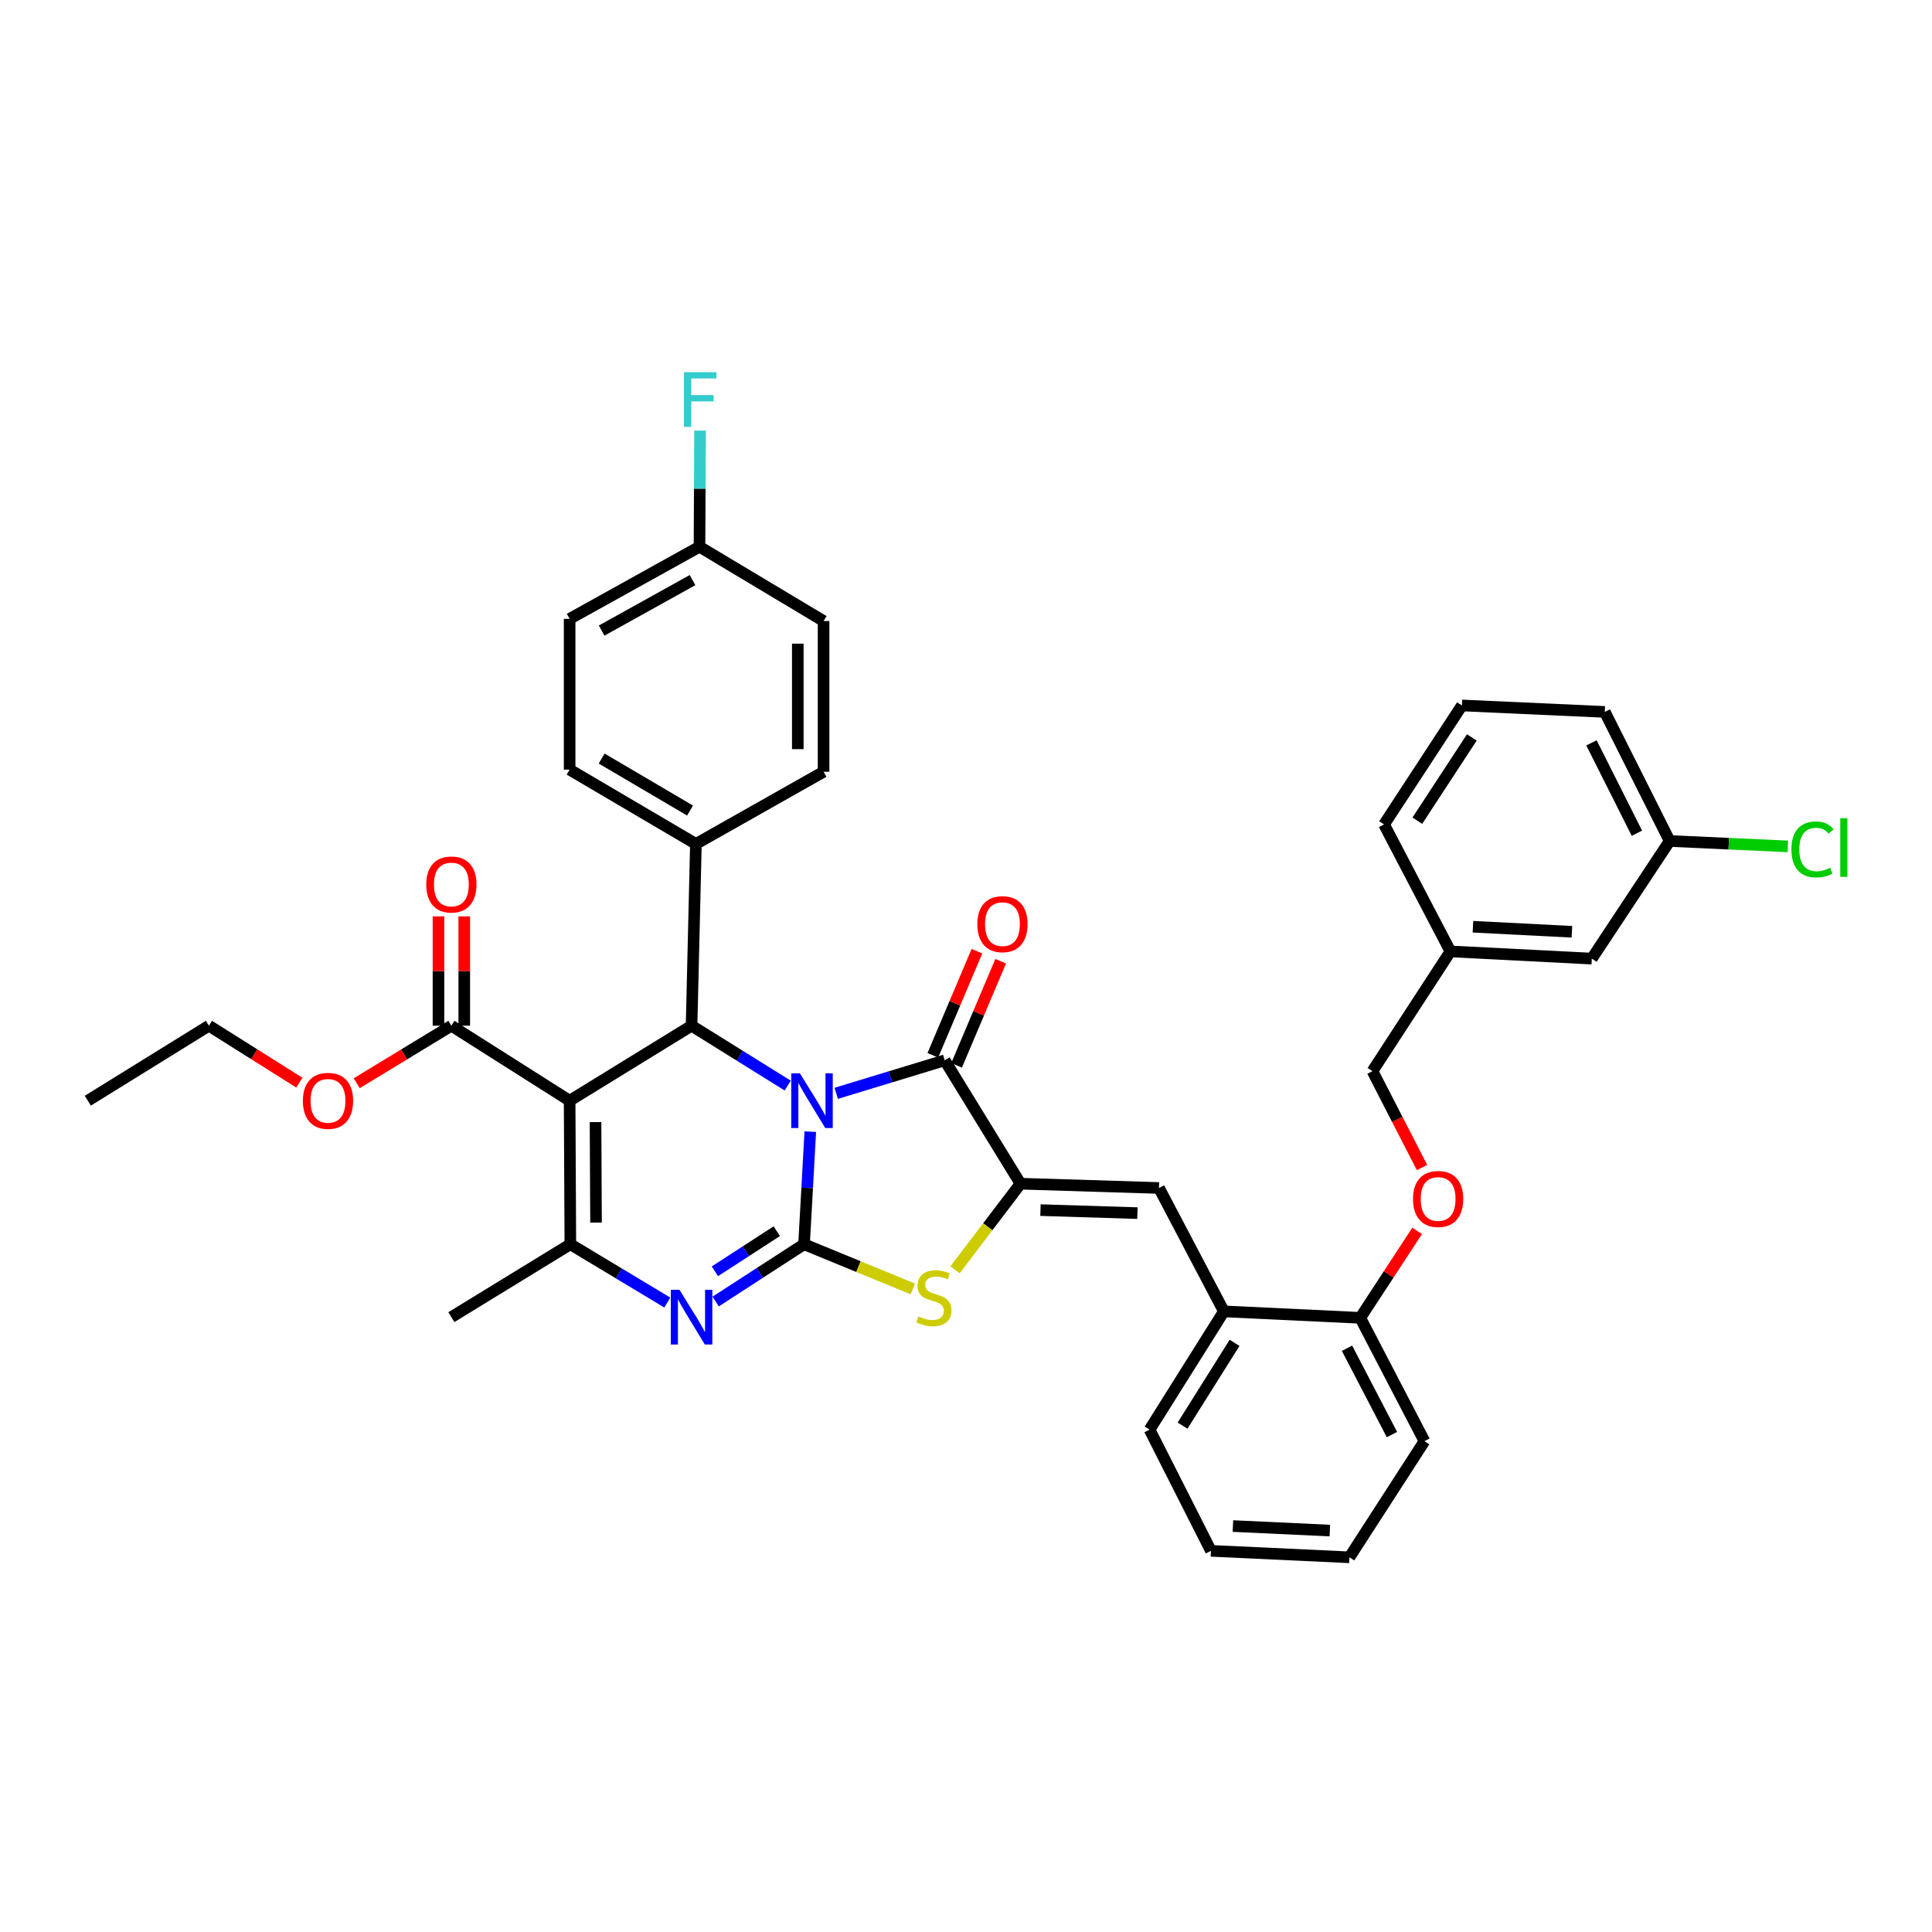 <?xml version='1.0' encoding='iso-8859-1'?>
<svg version='1.1' baseProfile='full'
              xmlns='http://www.w3.org/2000/svg'
                      xmlns:rdkit='http://www.rdkit.org/xml'
                      xmlns:xlink='http://www.w3.org/1999/xlink'
                  xml:space='preserve'
width='1000px' height='1000px' viewBox='0 0 1000 1000'>
<!-- END OF HEADER -->
<rect style='opacity:1.0;fill:#FFFFFF;stroke:none' width='1000' height='1000' x='0' y='0'> </rect>
<path class='bond-0' d='M 419.404,585.741 L 417.79,614.881' style='fill:none;fill-rule:evenodd;stroke:#0000FF;stroke-width:6px;stroke-linecap:butt;stroke-linejoin:miter;stroke-opacity:1' />
<path class='bond-0' d='M 417.79,614.881 L 416.175,644.02' style='fill:none;fill-rule:evenodd;stroke:#000000;stroke-width:6px;stroke-linecap:butt;stroke-linejoin:miter;stroke-opacity:1' />
<path class='bond-2' d='M 432.826,565.907 L 460.905,557.364' style='fill:none;fill-rule:evenodd;stroke:#0000FF;stroke-width:6px;stroke-linecap:butt;stroke-linejoin:miter;stroke-opacity:1' />
<path class='bond-2' d='M 460.905,557.364 L 488.984,548.82' style='fill:none;fill-rule:evenodd;stroke:#000000;stroke-width:6px;stroke-linecap:butt;stroke-linejoin:miter;stroke-opacity:1' />
<path class='bond-4' d='M 407.716,561.889 L 382.835,546.395' style='fill:none;fill-rule:evenodd;stroke:#0000FF;stroke-width:6px;stroke-linecap:butt;stroke-linejoin:miter;stroke-opacity:1' />
<path class='bond-4' d='M 382.835,546.395 L 357.955,530.902' style='fill:none;fill-rule:evenodd;stroke:#000000;stroke-width:6px;stroke-linecap:butt;stroke-linejoin:miter;stroke-opacity:1' />
<path class='bond-3' d='M 416.175,644.02 L 393.302,658.843' style='fill:none;fill-rule:evenodd;stroke:#000000;stroke-width:6px;stroke-linecap:butt;stroke-linejoin:miter;stroke-opacity:1' />
<path class='bond-3' d='M 393.302,658.843 L 370.429,673.665' style='fill:none;fill-rule:evenodd;stroke:#0000FF;stroke-width:6px;stroke-linecap:butt;stroke-linejoin:miter;stroke-opacity:1' />
<path class='bond-3' d='M 402.053,637.264 L 386.042,647.639' style='fill:none;fill-rule:evenodd;stroke:#000000;stroke-width:6px;stroke-linecap:butt;stroke-linejoin:miter;stroke-opacity:1' />
<path class='bond-3' d='M 386.042,647.639 L 370.031,658.015' style='fill:none;fill-rule:evenodd;stroke:#0000FF;stroke-width:6px;stroke-linecap:butt;stroke-linejoin:miter;stroke-opacity:1' />
<path class='bond-7' d='M 416.175,644.02 L 444.335,655.591' style='fill:none;fill-rule:evenodd;stroke:#000000;stroke-width:6px;stroke-linecap:butt;stroke-linejoin:miter;stroke-opacity:1' />
<path class='bond-7' d='M 444.335,655.591 L 472.495,667.162' style='fill:none;fill-rule:evenodd;stroke:#CCCC00;stroke-width:6px;stroke-linecap:butt;stroke-linejoin:miter;stroke-opacity:1' />
<path class='bond-1' d='M 294.839,569.72 L 357.955,530.902' style='fill:none;fill-rule:evenodd;stroke:#000000;stroke-width:6px;stroke-linecap:butt;stroke-linejoin:miter;stroke-opacity:1' />
<path class='bond-6' d='M 294.839,569.72 L 295.21,644.02' style='fill:none;fill-rule:evenodd;stroke:#000000;stroke-width:6px;stroke-linecap:butt;stroke-linejoin:miter;stroke-opacity:1' />
<path class='bond-6' d='M 308.244,580.799 L 308.504,632.809' style='fill:none;fill-rule:evenodd;stroke:#000000;stroke-width:6px;stroke-linecap:butt;stroke-linejoin:miter;stroke-opacity:1' />
<path class='bond-9' d='M 294.839,569.72 L 233.629,530.902' style='fill:none;fill-rule:evenodd;stroke:#000000;stroke-width:6px;stroke-linecap:butt;stroke-linejoin:miter;stroke-opacity:1' />
<path class='bond-5' d='M 488.984,548.82 L 528.211,612.678' style='fill:none;fill-rule:evenodd;stroke:#000000;stroke-width:6px;stroke-linecap:butt;stroke-linejoin:miter;stroke-opacity:1' />
<path class='bond-12' d='M 495.131,551.423 L 506.541,524.48' style='fill:none;fill-rule:evenodd;stroke:#000000;stroke-width:6px;stroke-linecap:butt;stroke-linejoin:miter;stroke-opacity:1' />
<path class='bond-12' d='M 506.541,524.48 L 517.951,497.537' style='fill:none;fill-rule:evenodd;stroke:#FF0000;stroke-width:6px;stroke-linecap:butt;stroke-linejoin:miter;stroke-opacity:1' />
<path class='bond-12' d='M 482.838,546.217 L 494.248,519.274' style='fill:none;fill-rule:evenodd;stroke:#000000;stroke-width:6px;stroke-linecap:butt;stroke-linejoin:miter;stroke-opacity:1' />
<path class='bond-12' d='M 494.248,519.274 L 505.658,492.331' style='fill:none;fill-rule:evenodd;stroke:#FF0000;stroke-width:6px;stroke-linecap:butt;stroke-linejoin:miter;stroke-opacity:1' />
<path class='bond-39' d='M 345.384,674.19 L 320.297,659.105' style='fill:none;fill-rule:evenodd;stroke:#0000FF;stroke-width:6px;stroke-linecap:butt;stroke-linejoin:miter;stroke-opacity:1' />
<path class='bond-39' d='M 320.297,659.105 L 295.21,644.02' style='fill:none;fill-rule:evenodd;stroke:#000000;stroke-width:6px;stroke-linecap:butt;stroke-linejoin:miter;stroke-opacity:1' />
<path class='bond-11' d='M 357.955,530.902 L 360.202,436.814' style='fill:none;fill-rule:evenodd;stroke:#000000;stroke-width:6px;stroke-linecap:butt;stroke-linejoin:miter;stroke-opacity:1' />
<path class='bond-8' d='M 528.211,612.678 L 599.893,614.895' style='fill:none;fill-rule:evenodd;stroke:#000000;stroke-width:6px;stroke-linecap:butt;stroke-linejoin:miter;stroke-opacity:1' />
<path class='bond-8' d='M 538.55,626.354 L 588.728,627.906' style='fill:none;fill-rule:evenodd;stroke:#000000;stroke-width:6px;stroke-linecap:butt;stroke-linejoin:miter;stroke-opacity:1' />
<path class='bond-38' d='M 528.211,612.678 L 511.267,634.968' style='fill:none;fill-rule:evenodd;stroke:#000000;stroke-width:6px;stroke-linecap:butt;stroke-linejoin:miter;stroke-opacity:1' />
<path class='bond-38' d='M 511.267,634.968 L 494.324,657.259' style='fill:none;fill-rule:evenodd;stroke:#CCCC00;stroke-width:6px;stroke-linecap:butt;stroke-linejoin:miter;stroke-opacity:1' />
<path class='bond-19' d='M 295.21,644.02 L 233.629,681.749' style='fill:none;fill-rule:evenodd;stroke:#000000;stroke-width:6px;stroke-linecap:butt;stroke-linejoin:miter;stroke-opacity:1' />
<path class='bond-10' d='M 599.893,614.895 L 633.475,678.767' style='fill:none;fill-rule:evenodd;stroke:#000000;stroke-width:6px;stroke-linecap:butt;stroke-linejoin:miter;stroke-opacity:1' />
<path class='bond-15' d='M 240.304,530.902 L 240.304,502.61' style='fill:none;fill-rule:evenodd;stroke:#000000;stroke-width:6px;stroke-linecap:butt;stroke-linejoin:miter;stroke-opacity:1' />
<path class='bond-15' d='M 240.304,502.61 L 240.304,474.319' style='fill:none;fill-rule:evenodd;stroke:#FF0000;stroke-width:6px;stroke-linecap:butt;stroke-linejoin:miter;stroke-opacity:1' />
<path class='bond-15' d='M 226.954,530.902 L 226.954,502.61' style='fill:none;fill-rule:evenodd;stroke:#000000;stroke-width:6px;stroke-linecap:butt;stroke-linejoin:miter;stroke-opacity:1' />
<path class='bond-15' d='M 226.954,502.61 L 226.954,474.319' style='fill:none;fill-rule:evenodd;stroke:#FF0000;stroke-width:6px;stroke-linecap:butt;stroke-linejoin:miter;stroke-opacity:1' />
<path class='bond-18' d='M 233.629,530.902 L 209.135,545.792' style='fill:none;fill-rule:evenodd;stroke:#000000;stroke-width:6px;stroke-linecap:butt;stroke-linejoin:miter;stroke-opacity:1' />
<path class='bond-18' d='M 209.135,545.792 L 184.64,560.682' style='fill:none;fill-rule:evenodd;stroke:#FF0000;stroke-width:6px;stroke-linecap:butt;stroke-linejoin:miter;stroke-opacity:1' />
<path class='bond-13' d='M 633.475,678.767 L 704.067,682.112' style='fill:none;fill-rule:evenodd;stroke:#000000;stroke-width:6px;stroke-linecap:butt;stroke-linejoin:miter;stroke-opacity:1' />
<path class='bond-30' d='M 633.475,678.767 L 595.02,739.984' style='fill:none;fill-rule:evenodd;stroke:#000000;stroke-width:6px;stroke-linecap:butt;stroke-linejoin:miter;stroke-opacity:1' />
<path class='bond-30' d='M 639.011,695.051 L 612.093,737.903' style='fill:none;fill-rule:evenodd;stroke:#000000;stroke-width:6px;stroke-linecap:butt;stroke-linejoin:miter;stroke-opacity:1' />
<path class='bond-16' d='M 360.202,436.814 L 294.839,398.359' style='fill:none;fill-rule:evenodd;stroke:#000000;stroke-width:6px;stroke-linecap:butt;stroke-linejoin:miter;stroke-opacity:1' />
<path class='bond-16' d='M 357.167,419.54 L 311.413,392.621' style='fill:none;fill-rule:evenodd;stroke:#000000;stroke-width:6px;stroke-linecap:butt;stroke-linejoin:miter;stroke-opacity:1' />
<path class='bond-17' d='M 360.202,436.814 L 426.284,399.464' style='fill:none;fill-rule:evenodd;stroke:#000000;stroke-width:6px;stroke-linecap:butt;stroke-linejoin:miter;stroke-opacity:1' />
<path class='bond-14' d='M 704.067,682.112 L 718.788,659.607' style='fill:none;fill-rule:evenodd;stroke:#000000;stroke-width:6px;stroke-linecap:butt;stroke-linejoin:miter;stroke-opacity:1' />
<path class='bond-14' d='M 718.788,659.607 L 733.51,637.103' style='fill:none;fill-rule:evenodd;stroke:#FF0000;stroke-width:6px;stroke-linecap:butt;stroke-linejoin:miter;stroke-opacity:1' />
<path class='bond-31' d='M 704.067,682.112 L 737.293,745.94' style='fill:none;fill-rule:evenodd;stroke:#000000;stroke-width:6px;stroke-linecap:butt;stroke-linejoin:miter;stroke-opacity:1' />
<path class='bond-31' d='M 697.209,697.851 L 720.468,742.53' style='fill:none;fill-rule:evenodd;stroke:#000000;stroke-width:6px;stroke-linecap:butt;stroke-linejoin:miter;stroke-opacity:1' />
<path class='bond-20' d='M 736.049,604.324 L 723.218,579.372' style='fill:none;fill-rule:evenodd;stroke:#FF0000;stroke-width:6px;stroke-linecap:butt;stroke-linejoin:miter;stroke-opacity:1' />
<path class='bond-20' d='M 723.218,579.372 L 710.386,554.42' style='fill:none;fill-rule:evenodd;stroke:#000000;stroke-width:6px;stroke-linecap:butt;stroke-linejoin:miter;stroke-opacity:1' />
<path class='bond-25' d='M 294.839,398.359 L 294.839,320.321' style='fill:none;fill-rule:evenodd;stroke:#000000;stroke-width:6px;stroke-linecap:butt;stroke-linejoin:miter;stroke-opacity:1' />
<path class='bond-26' d='M 426.284,399.464 L 426.284,321.449' style='fill:none;fill-rule:evenodd;stroke:#000000;stroke-width:6px;stroke-linecap:butt;stroke-linejoin:miter;stroke-opacity:1' />
<path class='bond-26' d='M 412.934,387.762 L 412.934,333.151' style='fill:none;fill-rule:evenodd;stroke:#000000;stroke-width:6px;stroke-linecap:butt;stroke-linejoin:miter;stroke-opacity:1' />
<path class='bond-34' d='M 154.951,560.385 L 131.549,545.643' style='fill:none;fill-rule:evenodd;stroke:#FF0000;stroke-width:6px;stroke-linecap:butt;stroke-linejoin:miter;stroke-opacity:1' />
<path class='bond-34' d='M 131.549,545.643 L 108.147,530.902' style='fill:none;fill-rule:evenodd;stroke:#000000;stroke-width:6px;stroke-linecap:butt;stroke-linejoin:miter;stroke-opacity:1' />
<path class='bond-24' d='M 710.386,554.42 L 750.74,492.447' style='fill:none;fill-rule:evenodd;stroke:#000000;stroke-width:6px;stroke-linecap:butt;stroke-linejoin:miter;stroke-opacity:1' />
<path class='bond-21' d='M 362.056,282.993 L 426.284,321.449' style='fill:none;fill-rule:evenodd;stroke:#000000;stroke-width:6px;stroke-linecap:butt;stroke-linejoin:miter;stroke-opacity:1' />
<path class='bond-27' d='M 362.056,282.993 L 362.199,252.934' style='fill:none;fill-rule:evenodd;stroke:#000000;stroke-width:6px;stroke-linecap:butt;stroke-linejoin:miter;stroke-opacity:1' />
<path class='bond-27' d='M 362.199,252.934 L 362.343,222.874' style='fill:none;fill-rule:evenodd;stroke:#33CCCC;stroke-width:6px;stroke-linecap:butt;stroke-linejoin:miter;stroke-opacity:1' />
<path class='bond-40' d='M 362.056,282.993 L 294.839,320.321' style='fill:none;fill-rule:evenodd;stroke:#000000;stroke-width:6px;stroke-linecap:butt;stroke-linejoin:miter;stroke-opacity:1' />
<path class='bond-40' d='M 358.455,300.264 L 311.403,326.393' style='fill:none;fill-rule:evenodd;stroke:#000000;stroke-width:6px;stroke-linecap:butt;stroke-linejoin:miter;stroke-opacity:1' />
<path class='bond-22' d='M 823.912,496.185 L 750.74,492.447' style='fill:none;fill-rule:evenodd;stroke:#000000;stroke-width:6px;stroke-linecap:butt;stroke-linejoin:miter;stroke-opacity:1' />
<path class='bond-22' d='M 813.617,482.291 L 762.397,479.675' style='fill:none;fill-rule:evenodd;stroke:#000000;stroke-width:6px;stroke-linecap:butt;stroke-linejoin:miter;stroke-opacity:1' />
<path class='bond-23' d='M 823.912,496.185 L 864.214,435.294' style='fill:none;fill-rule:evenodd;stroke:#000000;stroke-width:6px;stroke-linecap:butt;stroke-linejoin:miter;stroke-opacity:1' />
<path class='bond-28' d='M 864.214,435.294 L 894.797,436.693' style='fill:none;fill-rule:evenodd;stroke:#000000;stroke-width:6px;stroke-linecap:butt;stroke-linejoin:miter;stroke-opacity:1' />
<path class='bond-28' d='M 894.797,436.693 L 925.38,438.092' style='fill:none;fill-rule:evenodd;stroke:#00CC00;stroke-width:6px;stroke-linecap:butt;stroke-linejoin:miter;stroke-opacity:1' />
<path class='bond-42' d='M 864.214,435.294 L 830.639,368.485' style='fill:none;fill-rule:evenodd;stroke:#000000;stroke-width:6px;stroke-linecap:butt;stroke-linejoin:miter;stroke-opacity:1' />
<path class='bond-42' d='M 847.25,431.267 L 823.747,384.501' style='fill:none;fill-rule:evenodd;stroke:#000000;stroke-width:6px;stroke-linecap:butt;stroke-linejoin:miter;stroke-opacity:1' />
<path class='bond-33' d='M 750.74,492.447 L 716.386,426.72' style='fill:none;fill-rule:evenodd;stroke:#000000;stroke-width:6px;stroke-linecap:butt;stroke-linejoin:miter;stroke-opacity:1' />
<path class='bond-29' d='M 756.695,365.14 L 716.386,426.72' style='fill:none;fill-rule:evenodd;stroke:#000000;stroke-width:6px;stroke-linecap:butt;stroke-linejoin:miter;stroke-opacity:1' />
<path class='bond-29' d='M 761.819,381.689 L 733.602,424.795' style='fill:none;fill-rule:evenodd;stroke:#000000;stroke-width:6px;stroke-linecap:butt;stroke-linejoin:miter;stroke-opacity:1' />
<path class='bond-32' d='M 756.695,365.14 L 830.639,368.485' style='fill:none;fill-rule:evenodd;stroke:#000000;stroke-width:6px;stroke-linecap:butt;stroke-linejoin:miter;stroke-opacity:1' />
<path class='bond-36' d='M 595.02,739.984 L 626.785,802.714' style='fill:none;fill-rule:evenodd;stroke:#000000;stroke-width:6px;stroke-linecap:butt;stroke-linejoin:miter;stroke-opacity:1' />
<path class='bond-41' d='M 737.293,745.94 L 698.46,806.059' style='fill:none;fill-rule:evenodd;stroke:#000000;stroke-width:6px;stroke-linecap:butt;stroke-linejoin:miter;stroke-opacity:1' />
<path class='bond-35' d='M 108.147,530.902 L 45.455,569.72' style='fill:none;fill-rule:evenodd;stroke:#000000;stroke-width:6px;stroke-linecap:butt;stroke-linejoin:miter;stroke-opacity:1' />
<path class='bond-37' d='M 626.785,802.714 L 698.46,806.059' style='fill:none;fill-rule:evenodd;stroke:#000000;stroke-width:6px;stroke-linecap:butt;stroke-linejoin:miter;stroke-opacity:1' />
<path class='bond-37' d='M 638.159,789.88 L 688.331,792.222' style='fill:none;fill-rule:evenodd;stroke:#000000;stroke-width:6px;stroke-linecap:butt;stroke-linejoin:miter;stroke-opacity:1' />
<path  class='atom-0' d='M 414.031 555.56
L 423.311 570.56
Q 424.231 572.04, 425.711 574.72
Q 427.191 577.4, 427.271 577.56
L 427.271 555.56
L 431.031 555.56
L 431.031 583.88
L 427.151 583.88
L 417.191 567.48
Q 416.031 565.56, 414.791 563.36
Q 413.591 561.16, 413.231 560.48
L 413.231 583.88
L 409.551 583.88
L 409.551 555.56
L 414.031 555.56
' fill='#0000FF'/>
<path  class='atom-4' d='M 351.695 667.589
L 360.975 682.589
Q 361.895 684.069, 363.375 686.749
Q 364.855 689.429, 364.935 689.589
L 364.935 667.589
L 368.695 667.589
L 368.695 695.909
L 364.815 695.909
L 354.855 679.509
Q 353.695 677.589, 352.455 675.389
Q 351.255 673.189, 350.895 672.509
L 350.895 695.909
L 347.215 695.909
L 347.215 667.589
L 351.695 667.589
' fill='#0000FF'/>
<path  class='atom-8' d='M 475.392 681.36
Q 475.712 681.48, 477.032 682.04
Q 478.352 682.6, 479.792 682.96
Q 481.272 683.28, 482.712 683.28
Q 485.392 683.28, 486.952 682
Q 488.512 680.68, 488.512 678.4
Q 488.512 676.84, 487.712 675.88
Q 486.952 674.92, 485.752 674.4
Q 484.552 673.88, 482.552 673.28
Q 480.032 672.52, 478.512 671.8
Q 477.032 671.08, 475.952 669.56
Q 474.912 668.04, 474.912 665.48
Q 474.912 661.92, 477.312 659.72
Q 479.752 657.52, 484.552 657.52
Q 487.832 657.52, 491.552 659.08
L 490.632 662.16
Q 487.232 660.76, 484.672 660.76
Q 481.912 660.76, 480.392 661.92
Q 478.872 663.04, 478.912 665
Q 478.912 666.52, 479.672 667.44
Q 480.472 668.36, 481.592 668.88
Q 482.752 669.4, 484.672 670
Q 487.232 670.8, 488.752 671.6
Q 490.272 672.4, 491.352 674.04
Q 492.472 675.64, 492.472 678.4
Q 492.472 682.32, 489.832 684.44
Q 487.232 686.52, 482.872 686.52
Q 480.352 686.52, 478.432 685.96
Q 476.552 685.44, 474.312 684.52
L 475.392 681.36
' fill='#CCCC00'/>
<path  class='atom-13' d='M 505.866 478.339
Q 505.866 471.539, 509.226 467.739
Q 512.586 463.939, 518.866 463.939
Q 525.146 463.939, 528.506 467.739
Q 531.866 471.539, 531.866 478.339
Q 531.866 485.219, 528.466 489.139
Q 525.066 493.019, 518.866 493.019
Q 512.626 493.019, 509.226 489.139
Q 505.866 485.259, 505.866 478.339
M 518.866 489.819
Q 523.186 489.819, 525.506 486.939
Q 527.866 484.019, 527.866 478.339
Q 527.866 472.779, 525.506 469.979
Q 523.186 467.139, 518.866 467.139
Q 514.546 467.139, 512.186 469.939
Q 509.866 472.739, 509.866 478.339
Q 509.866 484.059, 512.186 486.939
Q 514.546 489.819, 518.866 489.819
' fill='#FF0000'/>
<path  class='atom-15' d='M 731.369 620.582
Q 731.369 613.782, 734.729 609.982
Q 738.089 606.182, 744.369 606.182
Q 750.649 606.182, 754.009 609.982
Q 757.369 613.782, 757.369 620.582
Q 757.369 627.462, 753.969 631.382
Q 750.569 635.262, 744.369 635.262
Q 738.129 635.262, 734.729 631.382
Q 731.369 627.502, 731.369 620.582
M 744.369 632.062
Q 748.689 632.062, 751.009 629.182
Q 753.369 626.262, 753.369 620.582
Q 753.369 615.022, 751.009 612.222
Q 748.689 609.382, 744.369 609.382
Q 740.049 609.382, 737.689 612.182
Q 735.369 614.982, 735.369 620.582
Q 735.369 626.302, 737.689 629.182
Q 740.049 632.062, 744.369 632.062
' fill='#FF0000'/>
<path  class='atom-16' d='M 220.629 457.809
Q 220.629 451.009, 223.989 447.209
Q 227.349 443.409, 233.629 443.409
Q 239.909 443.409, 243.269 447.209
Q 246.629 451.009, 246.629 457.809
Q 246.629 464.689, 243.229 468.609
Q 239.829 472.489, 233.629 472.489
Q 227.389 472.489, 223.989 468.609
Q 220.629 464.729, 220.629 457.809
M 233.629 469.289
Q 237.949 469.289, 240.269 466.409
Q 242.629 463.489, 242.629 457.809
Q 242.629 452.249, 240.269 449.449
Q 237.949 446.609, 233.629 446.609
Q 229.309 446.609, 226.949 449.409
Q 224.629 452.209, 224.629 457.809
Q 224.629 463.529, 226.949 466.409
Q 229.309 469.289, 233.629 469.289
' fill='#FF0000'/>
<path  class='atom-19' d='M 156.772 569.8
Q 156.772 563, 160.132 559.2
Q 163.492 555.4, 169.772 555.4
Q 176.052 555.4, 179.412 559.2
Q 182.772 563, 182.772 569.8
Q 182.772 576.68, 179.372 580.6
Q 175.972 584.48, 169.772 584.48
Q 163.532 584.48, 160.132 580.6
Q 156.772 576.72, 156.772 569.8
M 169.772 581.28
Q 174.092 581.28, 176.412 578.4
Q 178.772 575.48, 178.772 569.8
Q 178.772 564.24, 176.412 561.44
Q 174.092 558.6, 169.772 558.6
Q 165.452 558.6, 163.092 561.4
Q 160.772 564.2, 160.772 569.8
Q 160.772 575.52, 163.092 578.4
Q 165.452 581.28, 169.772 581.28
' fill='#FF0000'/>
<path  class='atom-28' d='M 353.999 192.65
L 370.839 192.65
L 370.839 195.89
L 357.799 195.89
L 357.799 204.49
L 369.399 204.49
L 369.399 207.77
L 357.799 207.77
L 357.799 220.97
L 353.999 220.97
L 353.999 192.65
' fill='#33CCCC'/>
<path  class='atom-29' d='M 927.231 439.656
Q 927.231 432.616, 930.511 428.936
Q 933.831 425.216, 940.111 425.216
Q 945.951 425.216, 949.071 429.336
L 946.431 431.496
Q 944.151 428.496, 940.111 428.496
Q 935.831 428.496, 933.551 431.376
Q 931.311 434.216, 931.311 439.656
Q 931.311 445.256, 933.631 448.136
Q 935.991 451.016, 940.551 451.016
Q 943.671 451.016, 947.311 449.136
L 948.431 452.136
Q 946.951 453.096, 944.711 453.656
Q 942.471 454.216, 939.991 454.216
Q 933.831 454.216, 930.511 450.456
Q 927.231 446.696, 927.231 439.656
' fill='#00CC00'/>
<path  class='atom-29' d='M 952.511 423.496
L 956.191 423.496
L 956.191 453.856
L 952.511 453.856
L 952.511 423.496
' fill='#00CC00'/>
</svg>
